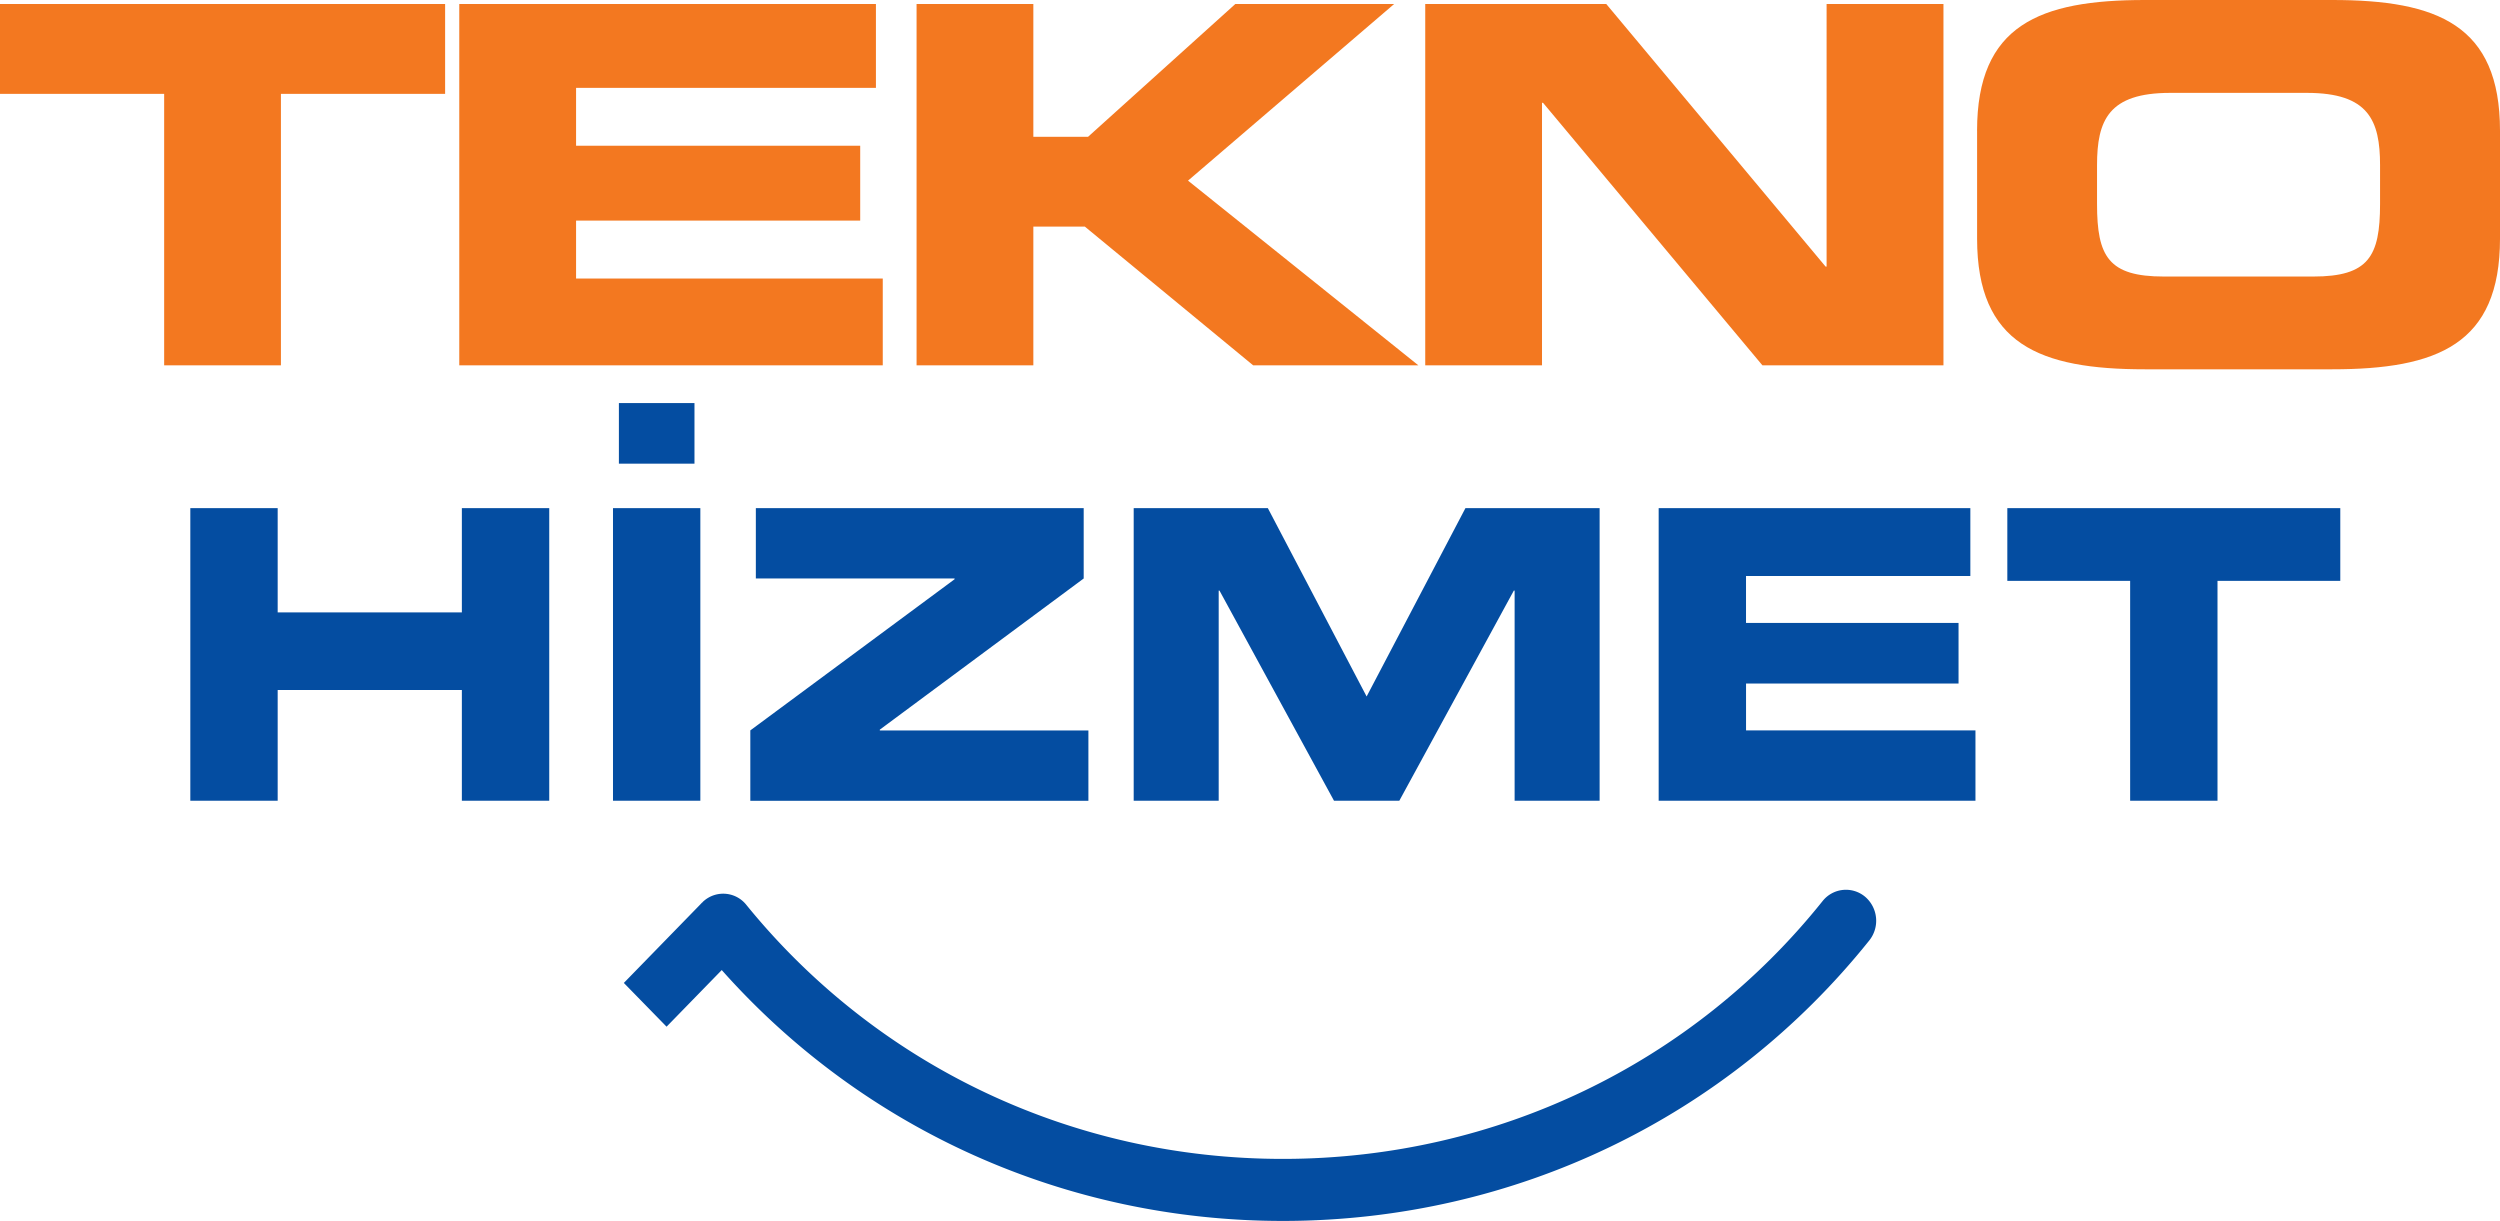 <svg xmlns="http://www.w3.org/2000/svg" width="86" height="42" fill="none">
    <path xmlns="http://www.w3.org/2000/svg" fill-rule="evenodd" clip-rule="evenodd" d="M0 3.229h5.647v9.339h4.017V3.229h5.648V.137H0v3.092zm68.011 1.27C68.011.856 70.166 0 73.785 0h6.442C83.847 0 86 .857 86 4.498v3.71c0 3.639-2.152 4.496-5.773 4.496h-6.442c-3.619 0-5.773-.857-5.773-4.495v-3.71zm4.127 2.522c0 1.805.396 2.492 2.298 2.492h5.14c1.9 0 2.298-.687 2.298-2.492V5.683c0-1.546-.398-2.488-2.516-2.488h-4.705c-2.119 0-2.515.942-2.515 2.488v1.338zm-23.11 5.547h4.017V3.537h.036l7.546 9.03h6.228V.138h-4.02V9.17H62.8L55.255.137h-6.227v12.43zm-17.5 0h4.019V7.796h1.773l5.79 4.772h5.683l-7.925-6.354L47.96.137h-5.464L37.43 4.705h-1.883V.137H31.53v12.43zM15.8.137h14.332v2.885H19.817v1.992h9.774v2.574h-9.774v1.994h10.55v2.986H15.799V.137z" fill="#F37820"/>
    <path xmlns="http://www.w3.org/2000/svg" fill-rule="evenodd" clip-rule="evenodd" d="M6.547 17.48h3.005v3.587h6.336V17.48h3.006v10.066h-3.006v-3.81H9.552v3.81H6.547V17.48zm14.743-1.53h2.6v-2.085h-2.6v2.085zm-.203 11.595h3.005V17.48h-3.005v10.065zm4.724-2.419l7.027-5.2V19.9h-6.837v-2.42h11.278v2.42l-7.014 5.2v.027h7.176v2.42h-11.63v-2.42zm13.187-7.646h4.616l3.398 6.479 3.399-6.479h4.616v10.066h-2.924v-7.23h-.027l-3.94 7.23H45.89l-3.94-7.23h-.027v7.23h-2.924V17.48zm18.06 0H67.78v2.335h-7.717v1.613h7.311v2.086h-7.31v1.612h7.892v2.42H57.058V17.48zm11.994 0h11.454v2.502h-4.224v7.564h-3.005v-7.564h-4.225V17.48zM21.46 33.813l1.47 1.505 1.898-1.948c4.884 5.497 11.848 8.63 19.3 8.63h.094c7.874-.027 15.196-3.544 20.082-9.649a1.086 1.086 0 00-.141-1.5 1.025 1.025 0 00-1.465.145c-4.49 5.614-11.231 8.843-18.48 8.87h-.09c-7.218 0-13.938-3.181-18.453-8.737a1.015 1.015 0 00-1.46-.139.411.411 0 00-.068.07c-.006 0-.016.005-.021.016l-2.666 2.737z" fill="#044DA1"/>
    <path xmlns="http://www.w3.org/2000/svg" fill-rule="evenodd" clip-rule="evenodd" d="M24.126 31.076c.005-.011.015-.016.02-.016l-.005-.006-.015.022z" fill="#044DA1"/>
</svg>